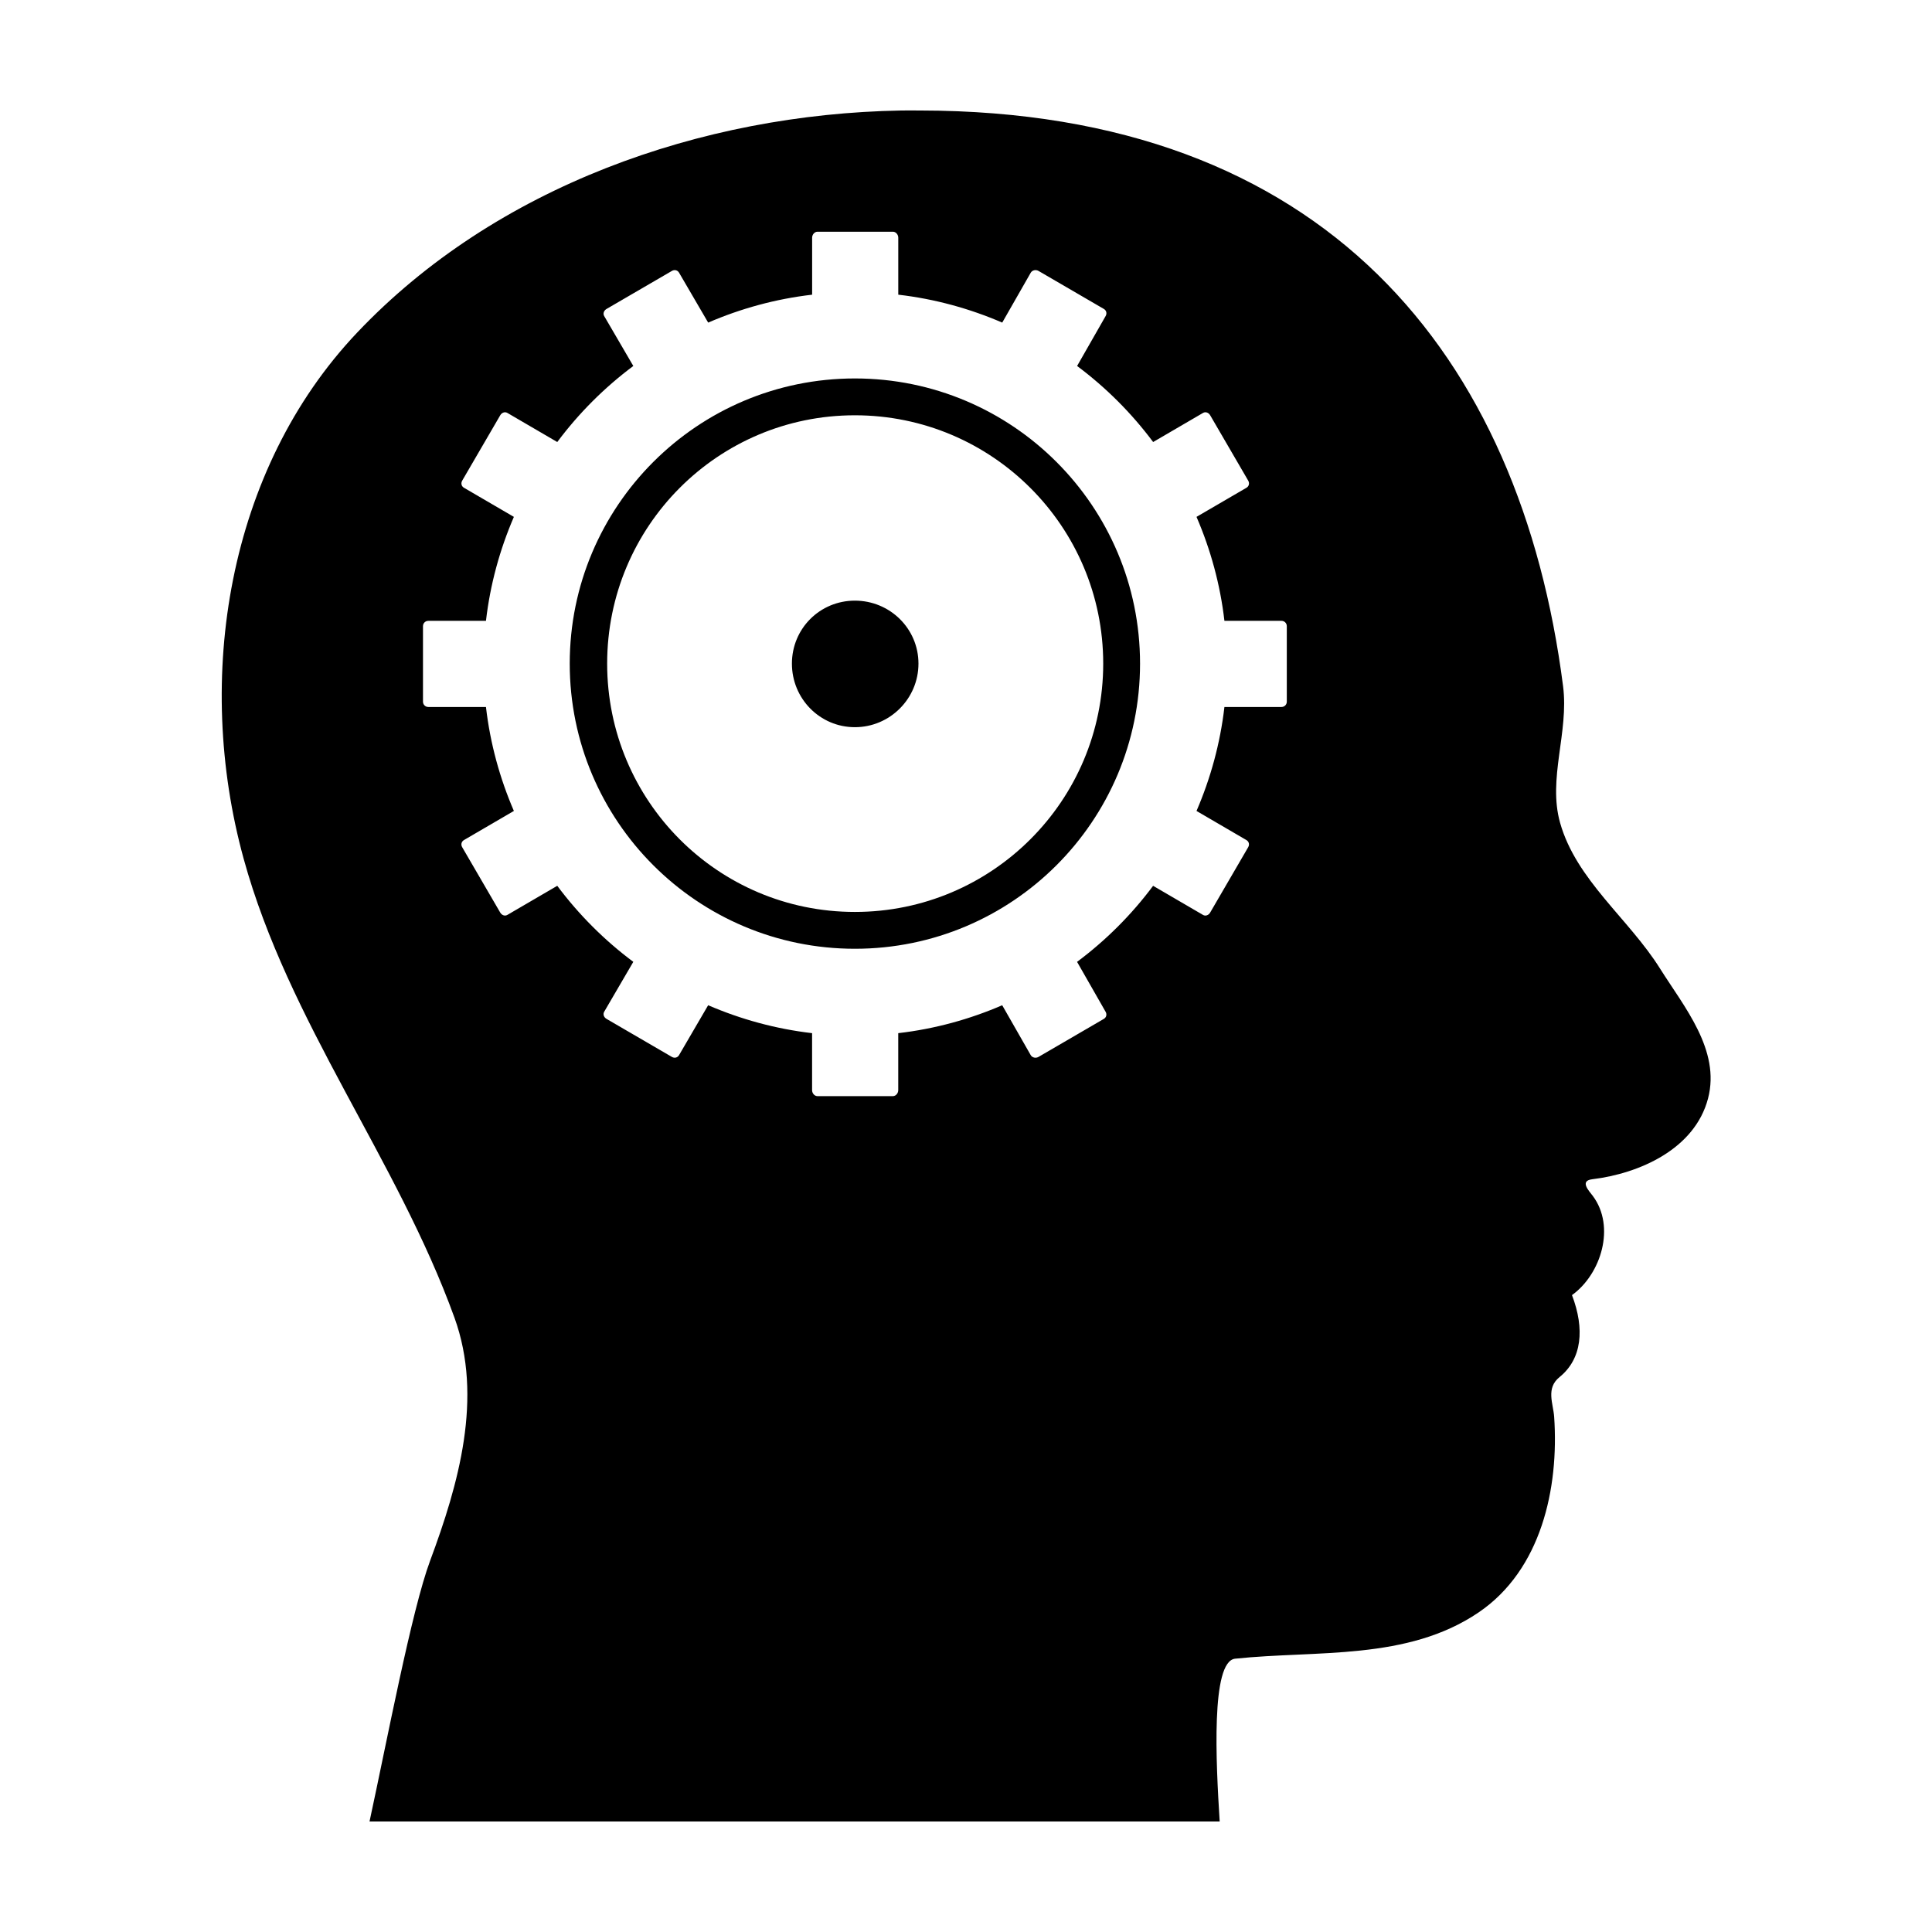 <?xml version="1.0" encoding="UTF-8"?>
<!-- The Best Svg Icon site in the world: iconSvg.co, Visit us! https://iconsvg.co -->
<svg fill="#000000" width="800px" height="800px" version="1.1" viewBox="144 144 512 512" xmlns="http://www.w3.org/2000/svg">
 <path d="m382.68 173.29c-52.797 0.941-107.34 20.109-144.06 58.883-34.355 36.273-43.195 91.543-30.07 139.33 11.934 43.457 40.711 79.711 55.891 121.7 7.66 21.188 1.082 44.137-6.453 64.395-4.898 13.16-11.41 47.652-16.059 69.113h225.3c-0.984-15.578-2.371-42.457 4.094-43.141 21.59-2.277 45.621 0.59 64.551-12.281 16.543-11.246 21.293-32.812 19.996-51.797-0.242-3.527-2.254-7.578 1.418-10.547 5.961-4.82 6.719-12.75 3.305-21.727 7.738-5.57 11.594-18.164 5.512-26.293-0.938-1.25-3.613-3.992-0.156-4.41 12.5-1.512 27.184-7.984 30.699-21.41 3.359-12.832-6.363-24.301-12.754-34.477-8.297-13.203-22.168-23.418-26.453-38.574-3.312-11.727 2.359-23.961 0.789-36.211-11.258-87.742-63.09-152.44-170.35-152.56-1.703 0-3.465-0.027-5.195 0zm-22.043 32.117h19.996c0.793 0 1.418 0.781 1.418 1.574v15.113c9.68 1.121 18.938 3.68 27.551 7.398l7.559-13.227c0.398-0.688 1.359-0.871 2.047-0.473l17.32 10.078c0.688 0.395 0.871 1.203 0.473 1.891l-7.559 13.227c7.652 5.707 14.445 12.5 20.152 20.152l13.227-7.715c0.688-0.398 1.492-0.059 1.891 0.629l10.078 17.32c0.398 0.688 0.215 1.492-0.473 1.891l-13.23 7.711c3.719 8.613 6.281 17.875 7.398 27.551h15.113c0.793 0 1.418 0.625 1.418 1.418v19.996c0 0.797-0.621 1.418-1.418 1.418h-15.113c-1.121 9.68-3.68 18.938-7.398 27.551l13.223 7.715c0.688 0.398 0.871 1.199 0.473 1.891l-10.078 17.32c-0.398 0.688-1.203 1.027-1.891 0.629l-13.227-7.715c-5.707 7.652-12.5 14.445-20.152 20.152l7.559 13.227c0.398 0.688 0.215 1.492-0.473 1.891l-17.32 10.078c-0.688 0.395-1.648 0.215-2.047-0.473l-7.559-13.227c-8.613 3.719-17.875 6.281-27.551 7.398v15.113c0 0.793-0.621 1.574-1.418 1.574h-19.996c-0.793 0-1.418-0.781-1.418-1.574v-15.113c-9.668-1.125-18.926-3.684-27.543-7.402l-7.715 13.227c-0.398 0.688-1.203 0.867-1.891 0.473l-17.32-10.078c-0.688-0.395-1.027-1.203-0.629-1.891l7.719-13.227c-7.648-5.707-14.445-12.5-20.152-20.152l-13.227 7.715c-0.688 0.398-1.492 0.055-1.891-0.629l-10.078-17.32c-0.398-0.688-0.215-1.492 0.473-1.891l13.227-7.715c-3.719-8.613-6.277-17.867-7.398-27.547h-15.273c-0.793 0-1.418-0.621-1.418-1.418v-19.996c0-0.793 0.625-1.418 1.418-1.418h15.273c1.121-9.68 3.68-18.938 7.398-27.551l-13.227-7.715c-0.684-0.395-0.863-1.199-0.469-1.887l10.078-17.32c0.398-0.688 1.203-1.027 1.891-0.629l13.223 7.715c5.707-7.652 12.504-14.445 20.152-20.152l-7.715-13.227c-0.398-0.688-0.059-1.492 0.629-1.891l17.32-10.078c0.688-0.398 1.492-0.215 1.891 0.473l7.715 13.227c8.617-3.719 17.871-6.277 27.551-7.398v-15.113c0-0.793 0.625-1.574 1.418-1.574zm9.918 38.887c-41.727 0-75.57 33.844-75.57 75.57s33.844 75.57 75.57 75.57c41.727 0 75.57-33.844 75.57-75.57s-33.844-75.57-75.57-75.57zm0 9.762c36.344 0 65.809 29.469 65.809 65.809 0 36.344-29.469 65.809-65.809 65.809-36.344 0-65.652-29.469-65.652-65.809 0-36.344 29.309-65.809 65.652-65.809zm0 49.121c-9.277 0-16.688 7.41-16.688 16.688 0 9.281 7.41 16.848 16.688 16.848 9.277 0 16.848-7.566 16.848-16.848 0-9.277-7.566-16.688-16.848-16.688z" fill-rule="evenodd"/>
</svg>